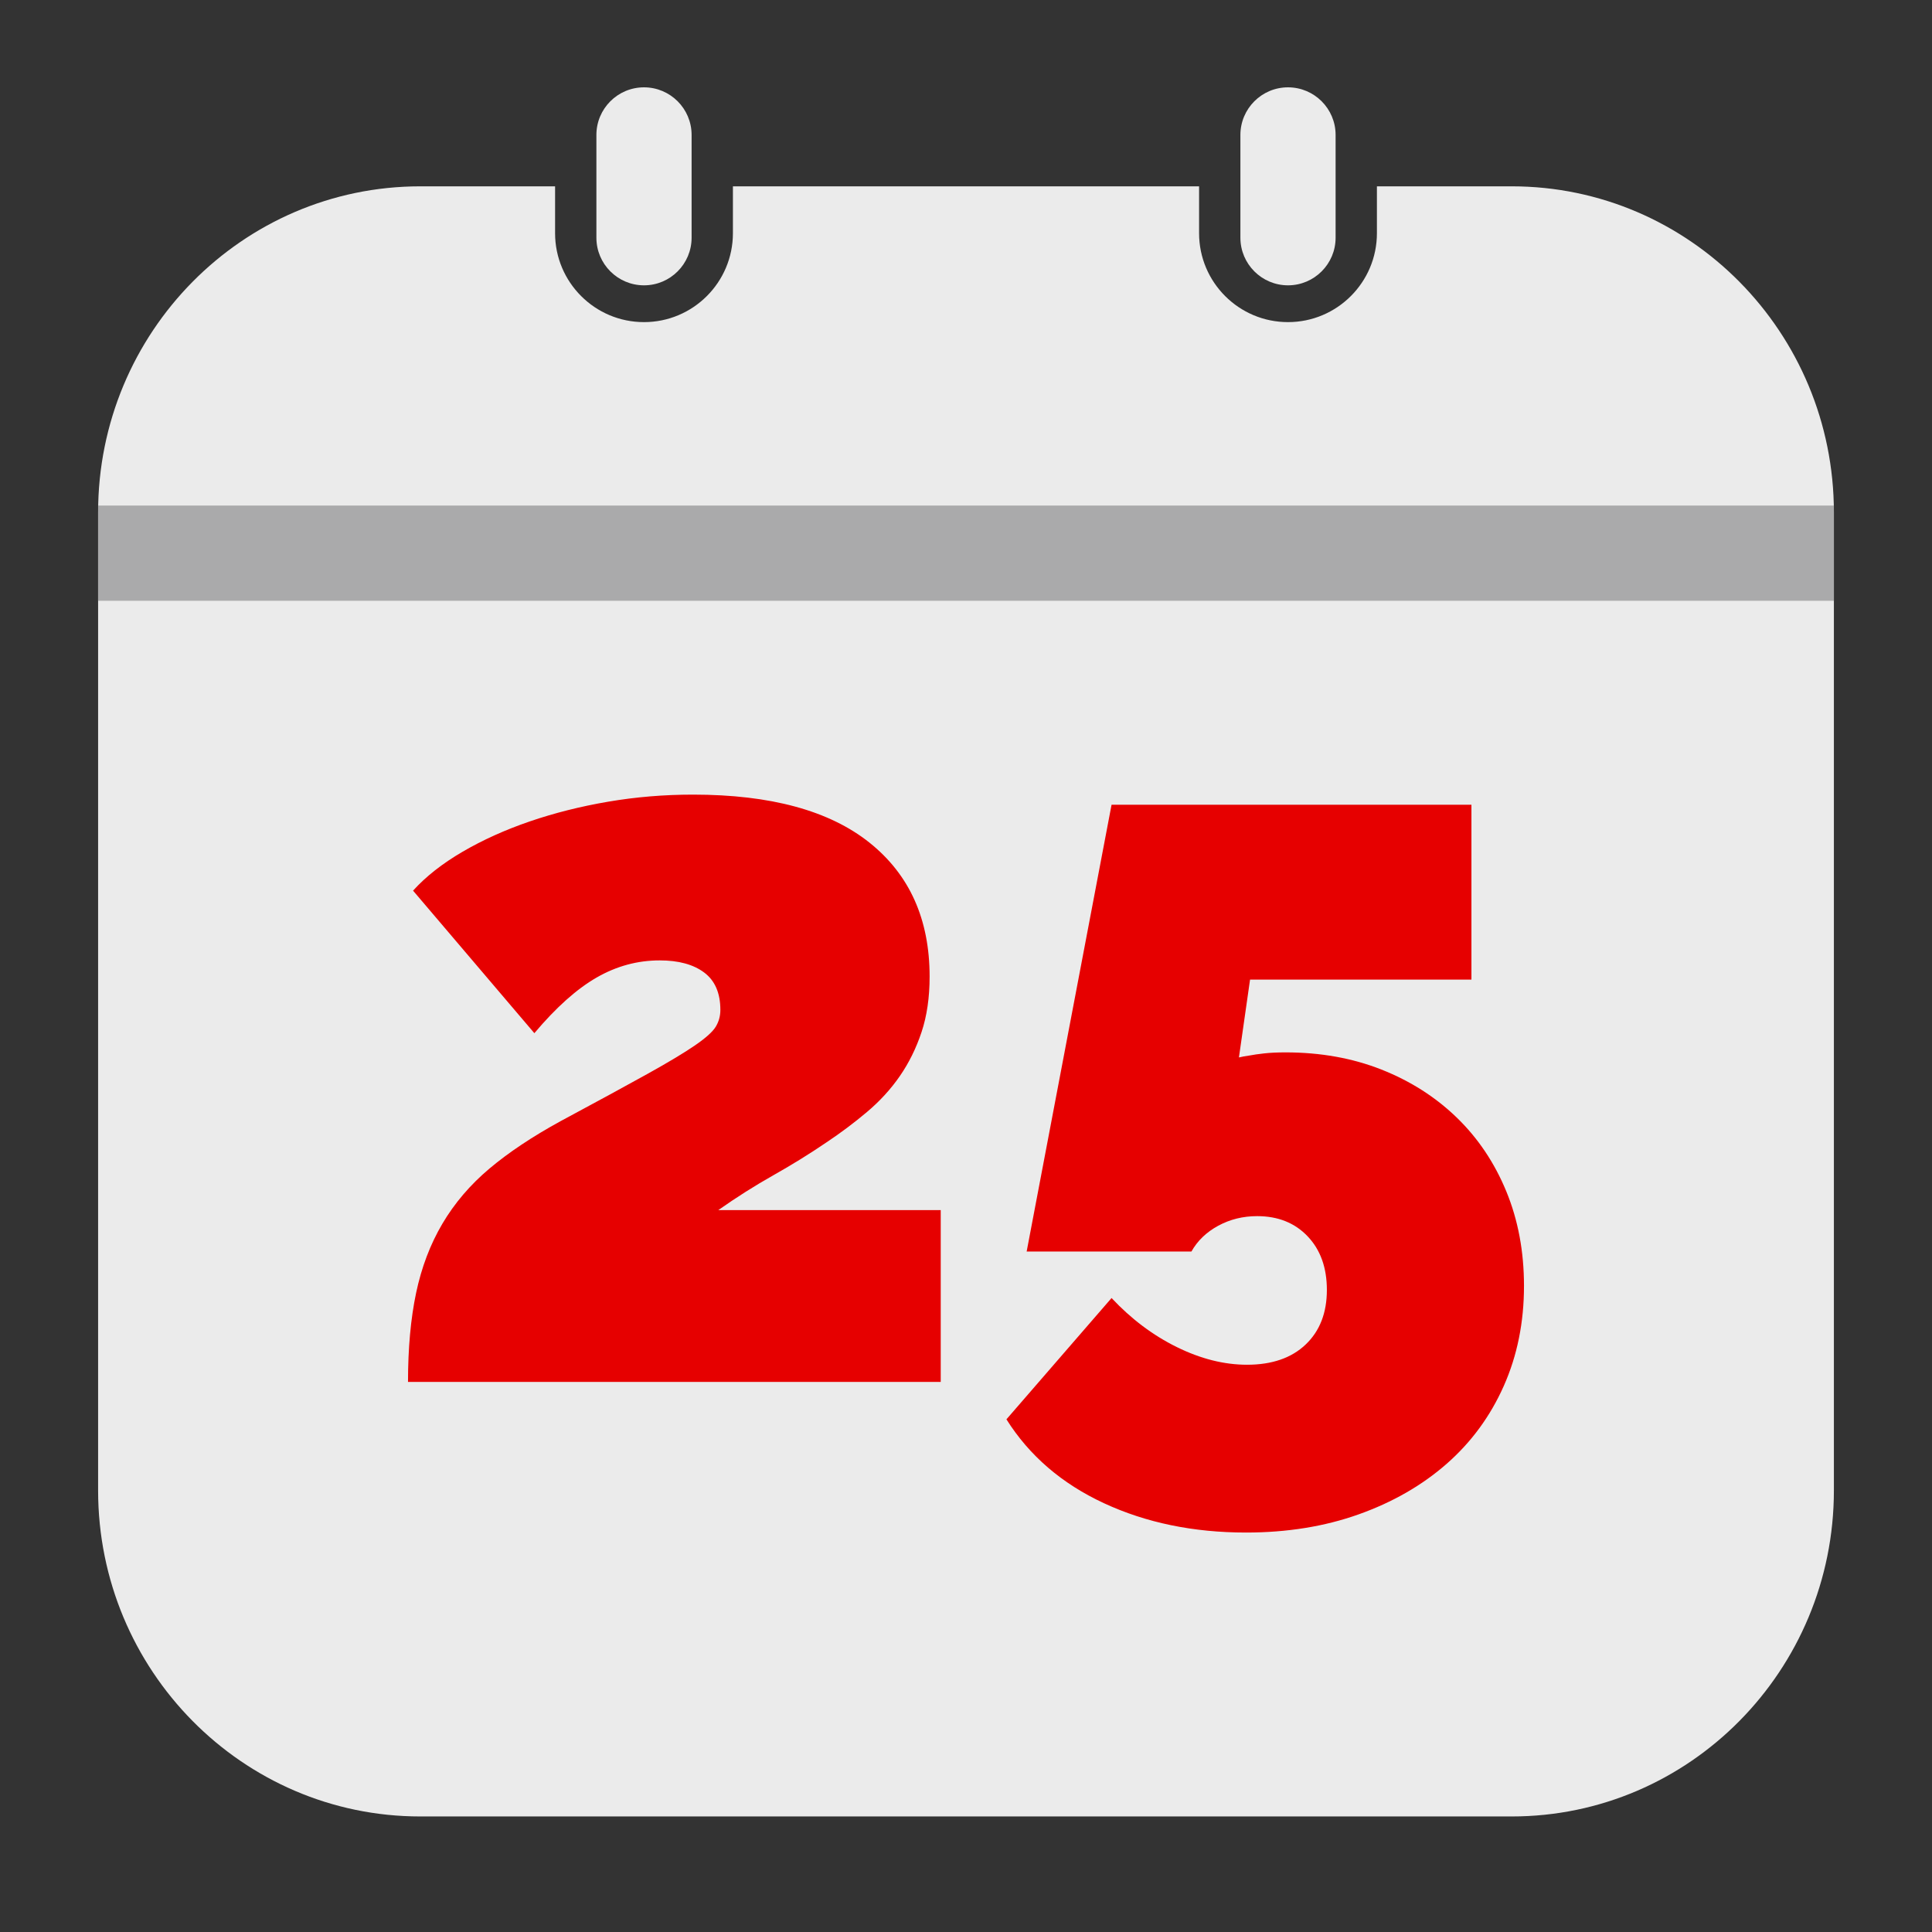 <?xml version="1.0" encoding="UTF-8" standalone="no"?><!DOCTYPE svg PUBLIC "-//W3C//DTD SVG 1.1//EN" "http://www.w3.org/Graphics/SVG/1.1/DTD/svg11.dtd"><svg width="100%" height="100%" viewBox="0 0 320 320" version="1.1" xmlns="http://www.w3.org/2000/svg" xmlns:xlink="http://www.w3.org/1999/xlink" xml:space="preserve" xmlns:serif="http://www.serif.com/" style="fill-rule:evenodd;clip-rule:evenodd;stroke-linejoin:round;stroke-miterlimit:2;"><rect x="0" y="0" width="320" height="320" fill="#333333" stroke="none"/><path d="M228.061,30.862l-0,7.763c-0,8.129 -6.599,14.728 -14.728,14.728c-8.128,-0 -14.727,-6.599 -14.727,-14.728l-0,-7.763l-77.212,-0l0,7.763c0,8.129 -6.599,14.728 -14.727,14.728c-8.129,-0 -14.728,-6.599 -14.728,-14.728l0,-7.763l-22.328,-0c-29.451,-0 -53.361,24.196 -53.361,54l0,162c0,29.803 23.91,54 53.361,54l180.778,-0c29.451,-0 53.361,-24.197 53.361,-54l0,-162c0,-29.804 -23.91,-54 -53.361,-54l-22.328,-0Zm-6.843,-8.512c0,-4.352 -3.533,-7.885 -7.885,-7.885c-4.351,-0 -7.884,3.533 -7.884,7.885l-0,17.024c-0,4.352 3.533,7.885 7.884,7.885c4.352,-0 7.885,-3.533 7.885,-7.885l0,-17.024Zm-106.667,-0c0,-4.352 -3.533,-7.885 -7.884,-7.885c-4.352,-0 -7.885,3.533 -7.885,7.885l-0,17.024c-0,4.352 3.533,7.885 7.885,7.885c4.351,-0 7.884,-3.533 7.884,-7.885l0,-17.024Z" style="fill:#ebebeb;"/><rect x="16.25" y="83.737" width="287.5" height="15.77" style="fill:#aaaaab;"/><path d="M67.579,228.89c0,-5.581 0.447,-10.492 1.34,-14.734c0.893,-4.241 2.344,-8.064 4.353,-11.469c2.009,-3.404 4.604,-6.446 7.785,-9.125c3.181,-2.679 7.116,-5.302 11.804,-7.869c6.027,-3.237 10.799,-5.832 14.315,-7.785c3.516,-1.954 6.167,-3.544 7.953,-4.772c1.786,-1.228 2.93,-2.26 3.432,-3.097c0.503,-0.838 0.754,-1.758 0.754,-2.763c-0,-2.791 -0.893,-4.855 -2.679,-6.195c-1.786,-1.339 -4.242,-2.009 -7.367,-2.009c-3.683,-0 -7.172,0.949 -10.464,2.846c-3.293,1.898 -6.725,4.967 -10.297,9.209l-20.092,-23.608c2.121,-2.344 4.856,-4.492 8.204,-6.446c3.349,-1.953 7.06,-3.627 11.134,-5.023c4.074,-1.395 8.4,-2.483 12.976,-3.264c4.577,-0.782 9.265,-1.172 14.064,-1.172c12.836,-0 22.575,2.651 29.217,7.952c6.641,5.302 9.962,12.697 9.962,22.185c-0,3.46 -0.447,6.53 -1.34,9.208c-0.893,2.679 -2.093,5.107 -3.6,7.284c-1.506,2.176 -3.32,4.157 -5.441,5.943c-2.121,1.786 -4.353,3.46 -6.697,5.023c-2.791,1.898 -5.721,3.712 -8.79,5.442c-3.07,1.73 -6.111,3.655 -9.125,5.776l36.834,-0l0,28.463l-88.235,-0Z" style="fill:#e60000;fill-rule:nonzero;"/><path d="M212.908,174.308c5.804,-0 11.106,0.949 15.905,2.846c4.8,1.898 8.958,4.549 12.474,7.953c3.516,3.405 6.25,7.479 8.204,12.222c1.953,4.744 2.93,9.963 2.93,15.655c-0,6.028 -1.116,11.553 -3.349,16.576c-2.232,5.022 -5.385,9.32 -9.459,12.892c-4.075,3.571 -8.93,6.362 -14.567,8.371c-5.637,2.009 -11.859,3.014 -18.668,3.014c-8.706,-0 -16.548,-1.619 -23.524,-4.856c-6.976,-3.237 -12.362,-7.869 -16.157,-13.896l17.413,-20.092c3.237,3.46 6.836,6.167 10.799,8.121c3.962,1.953 7.841,2.93 11.636,2.93c4.13,-0 7.367,-1.117 9.711,-3.349c2.344,-2.232 3.516,-5.246 3.516,-9.041c0,-3.684 -1.06,-6.642 -3.181,-8.874c-2.121,-2.232 -4.911,-3.349 -8.371,-3.349c-2.344,0 -4.493,0.531 -6.446,1.591c-1.954,1.06 -3.433,2.484 -4.437,4.27l-27.291,-0l14.064,-74.004l59.605,-0l-0,28.965l-36.667,0l-1.842,12.892c0.446,-0.111 1.06,-0.223 1.842,-0.335c0.558,-0.111 1.339,-0.223 2.344,-0.335c1.004,-0.111 2.176,-0.167 3.516,-0.167Z" style="fill:#e60000;fill-rule:nonzero;"/></svg>